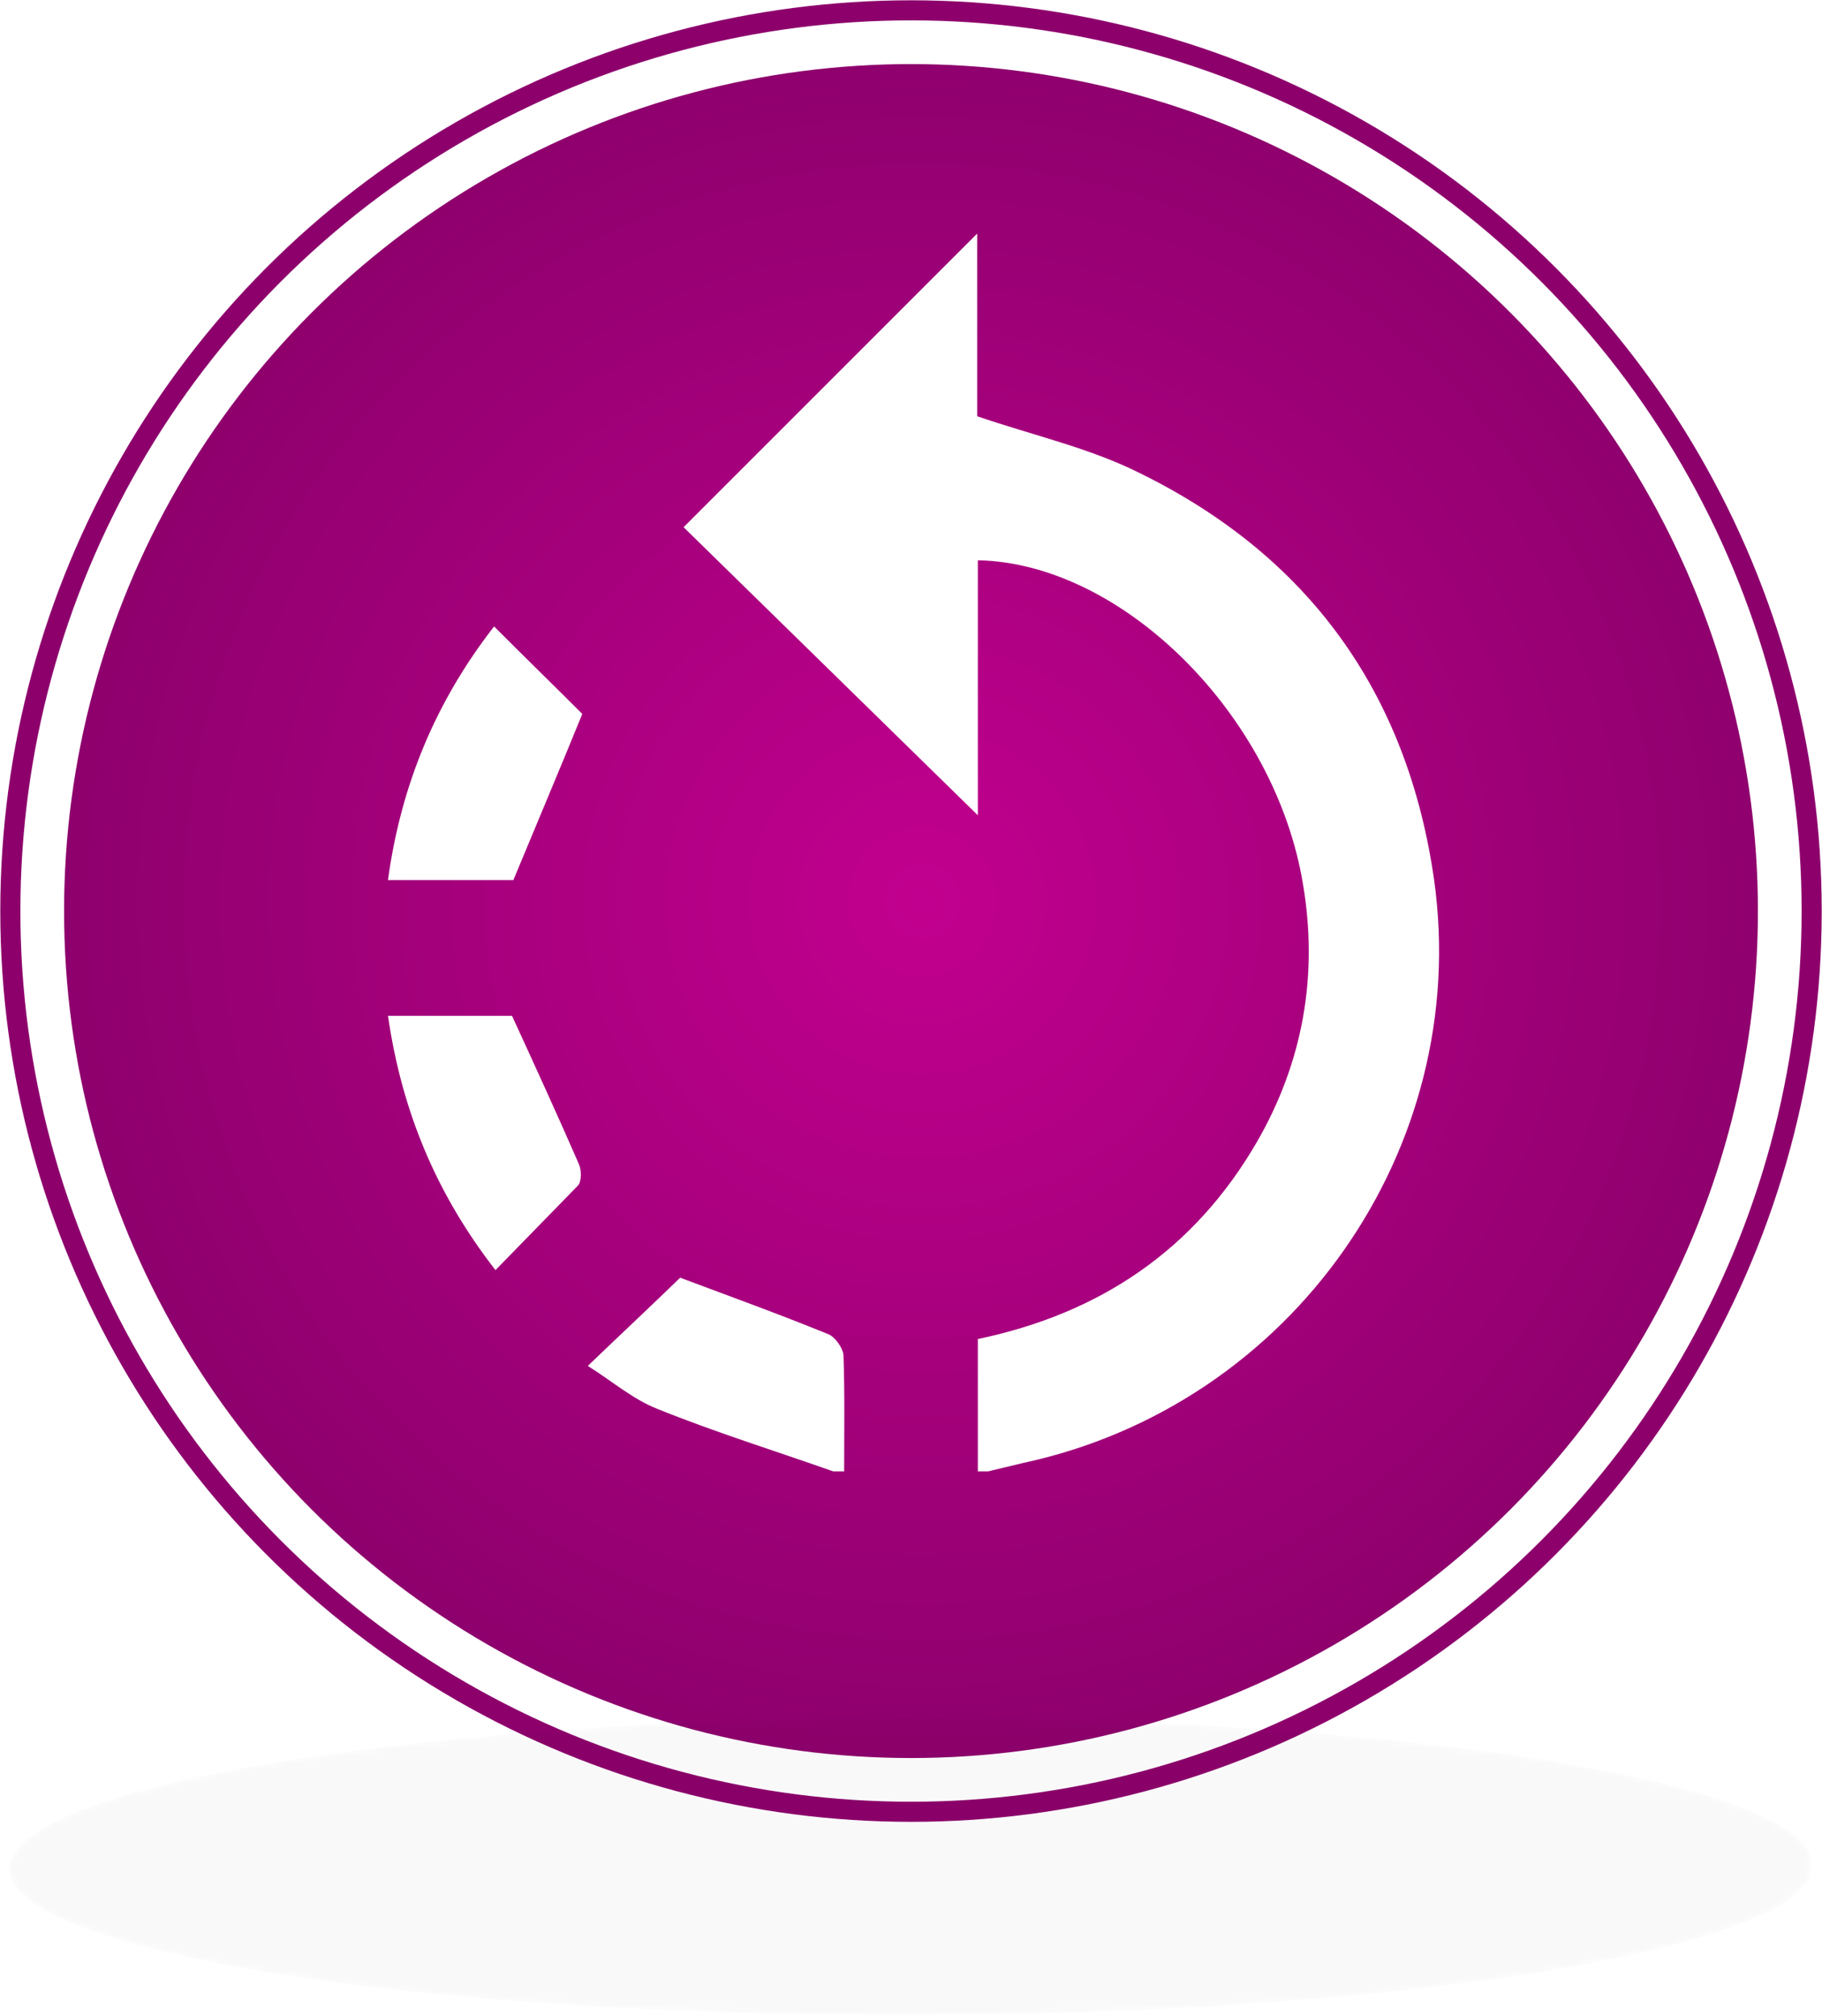 <?xml version="1.0" encoding="utf-8"?>
<!-- Generator: Adobe Illustrator 27.0.0, SVG Export Plug-In . SVG Version: 6.00 Build 0)  -->
<svg version="1.1" id="Capa_1" xmlns="http://www.w3.org/2000/svg" xmlns:xlink="http://www.w3.org/1999/xlink" x="0px" y="0px"
	 viewBox="0 0 264.4 292.5" style="enable-background:new 0 0 264.4 292.5;" xml:space="preserve">
<style type="text/css">
	.st0{fill:#8D006C;}
	.st1{fill:none;stroke:#8D006C;stroke-width:2.916;stroke-miterlimit:10;}
	.st2{fill:url(#SVGID_1_);}
	.st3{filter:url(#Adobe_OpacityMaskFilter);}
	.st4{fill:url(#XMLID_00000066481432760914780510000008943391403711257996_);}
	.st5{opacity:0.16;mask:url(#XMLID_00000042696702753650809830000013139392965027001772_);fill:#120D14;}
	.st6{fill:#FFFFFF;}
</style>
<g>
	<g>
		<g>
			<circle class="st0" cx="132.2" cy="132.2" r="122.9"/>
			<circle class="st1" cx="132.2" cy="132.2" r="130.7"/>
			<radialGradient id="SVGID_1_" cx="133.864" cy="130.779" r="127.166" gradientUnits="userSpaceOnUse">
				<stop  offset="0" style="stop-color:#C2008F"/>
				<stop  offset="1" style="stop-color:#8D006C"/>
			</radialGradient>
			<path class="st2" d="M119,254.1C51.7,246.9,3,186.3,10.3,119C17.5,51.6,78.1,2.9,145.4,10.2c67.4,7.3,116.1,67.8,108.8,135.2
				C246.9,212.7,186.4,261.4,119,254.1z"/>
		</g>
		<defs>
			<filter id="Adobe_OpacityMaskFilter" filterUnits="userSpaceOnUse" x="1.4" y="249.3" width="261.6" height="43.2">
				<feColorMatrix  type="matrix" values="1 0 0 0 0  0 1 0 0 0  0 0 1 0 0  0 0 0 1 0"/>
			</filter>
		</defs>
		
			<mask maskUnits="userSpaceOnUse" x="1.4" y="249.3" width="261.6" height="43.2" id="XMLID_00000168108417267494883590000013376212376242362801_">
			<g id="XMLID_00000101072258613254724820000018367416880749615032_" class="st3">
				
					<radialGradient id="XMLID_00000039111832867330543190000011298631889762468528_" cx="-1366.265" cy="-3670.916" r="108.058" gradientTransform="matrix(-1.211 6.083841e-04 8.822488e-03 -0.2 -1489.675 -461.307)" gradientUnits="userSpaceOnUse">
					<stop  offset="0" style="stop-color:#FFFFFF"/>
					<stop  offset="9.125876e-02" style="stop-color:#DEDEDF"/>
					<stop  offset="0.279" style="stop-color:#A19FA2"/>
					<stop  offset="0.458" style="stop-color:#6E6B6F"/>
					<stop  offset="0.624" style="stop-color:#464248"/>
					<stop  offset="0.775" style="stop-color:#2A252B"/>
					<stop  offset="0.905" style="stop-color:#18131A"/>
					<stop  offset="1" style="stop-color:#120D14"/>
				</radialGradient>
				
					<path id="XMLID_00000176764692808812973400000005097629037496192940_" style="fill:url(#XMLID_00000039111832867330543190000011298631889762468528_);" d="
					M1.4,271C2,259,61,249.3,133.3,249.3c72.2,0,130.3,9.6,129.7,21.5c-0.3,11.9-59.4,21.6-131.7,21.6C58.9,292.5,0.7,282.9,1.4,271
					z"/>
			</g>
		</mask>
		
			<path id="XMLID_00000143603997002359442420000005301851490794597274_" style="opacity:0.16;mask:url(#XMLID_00000168108417267494883590000013376212376242362801_);fill:#120D14;" d="
			M1.4,271C2,259,61,249.3,133.3,249.3c72.2,0,130.3,9.6,129.7,21.5c-0.3,11.9-59.4,21.6-131.7,21.6C58.9,292.5,0.7,282.9,1.4,271z"
			/>
	</g>
	<g>
		<path class="st6" d="M141.9,213.5c0-6.3,0-12.6,0-19.2c17.7-3.7,31.4-12.9,40.5-28.6c6.7-11.6,8.9-24.2,6.7-37.3
			c-4-24.6-26.2-46.7-47.2-47.1c0,11.9,0,23.8,0,37c-14.9-14.6-29-28.4-42.7-41.8c14.3-14.3,28.6-28.6,42.6-42.6
			c0,8.6,0,17.9,0,26.5c8.2,2.8,16.3,4.6,23.5,8.2c24.5,12,38.9,31.8,42.8,59c5.5,39-20.5,76.3-59.7,84.7c-1.7,0.4-3.3,0.8-5,1.2
			C142.9,213.5,142.4,213.5,141.9,213.5z"/>
		<path class="st6" d="M120.9,213.5c-8.5-3-17.2-5.7-25.6-9.1c-3.5-1.4-6.5-4-10-6.2c4.9-4.7,9.5-9,13.4-12.8
			c7.2,2.7,14.4,5.3,21.5,8.2c1,0.4,2.1,2,2.2,3c0.2,5.6,0.1,11.3,0.1,16.9C122,213.5,121.4,213.5,120.9,213.5z"/>
		<path class="st6" d="M56.3,127.7c1.9-13.9,7-26,15.4-36.8c4.5,4.5,8.9,8.8,12.8,12.7c-3.3,8.1-6.6,15.9-10,24.1
			C69.1,127.7,62.9,127.7,56.3,127.7z"/>
		<path class="st6" d="M71.9,184.3c-8.7-11.2-13.6-23.2-15.6-36.9c6.4,0,12.7,0,18,0c3.4,7.4,6.6,14.4,9.7,21.5
			c0.4,0.9,0.4,2.5-0.1,3.1C80,176,76.1,180,71.9,184.3z"/>
	</g>
</g>
</svg>
